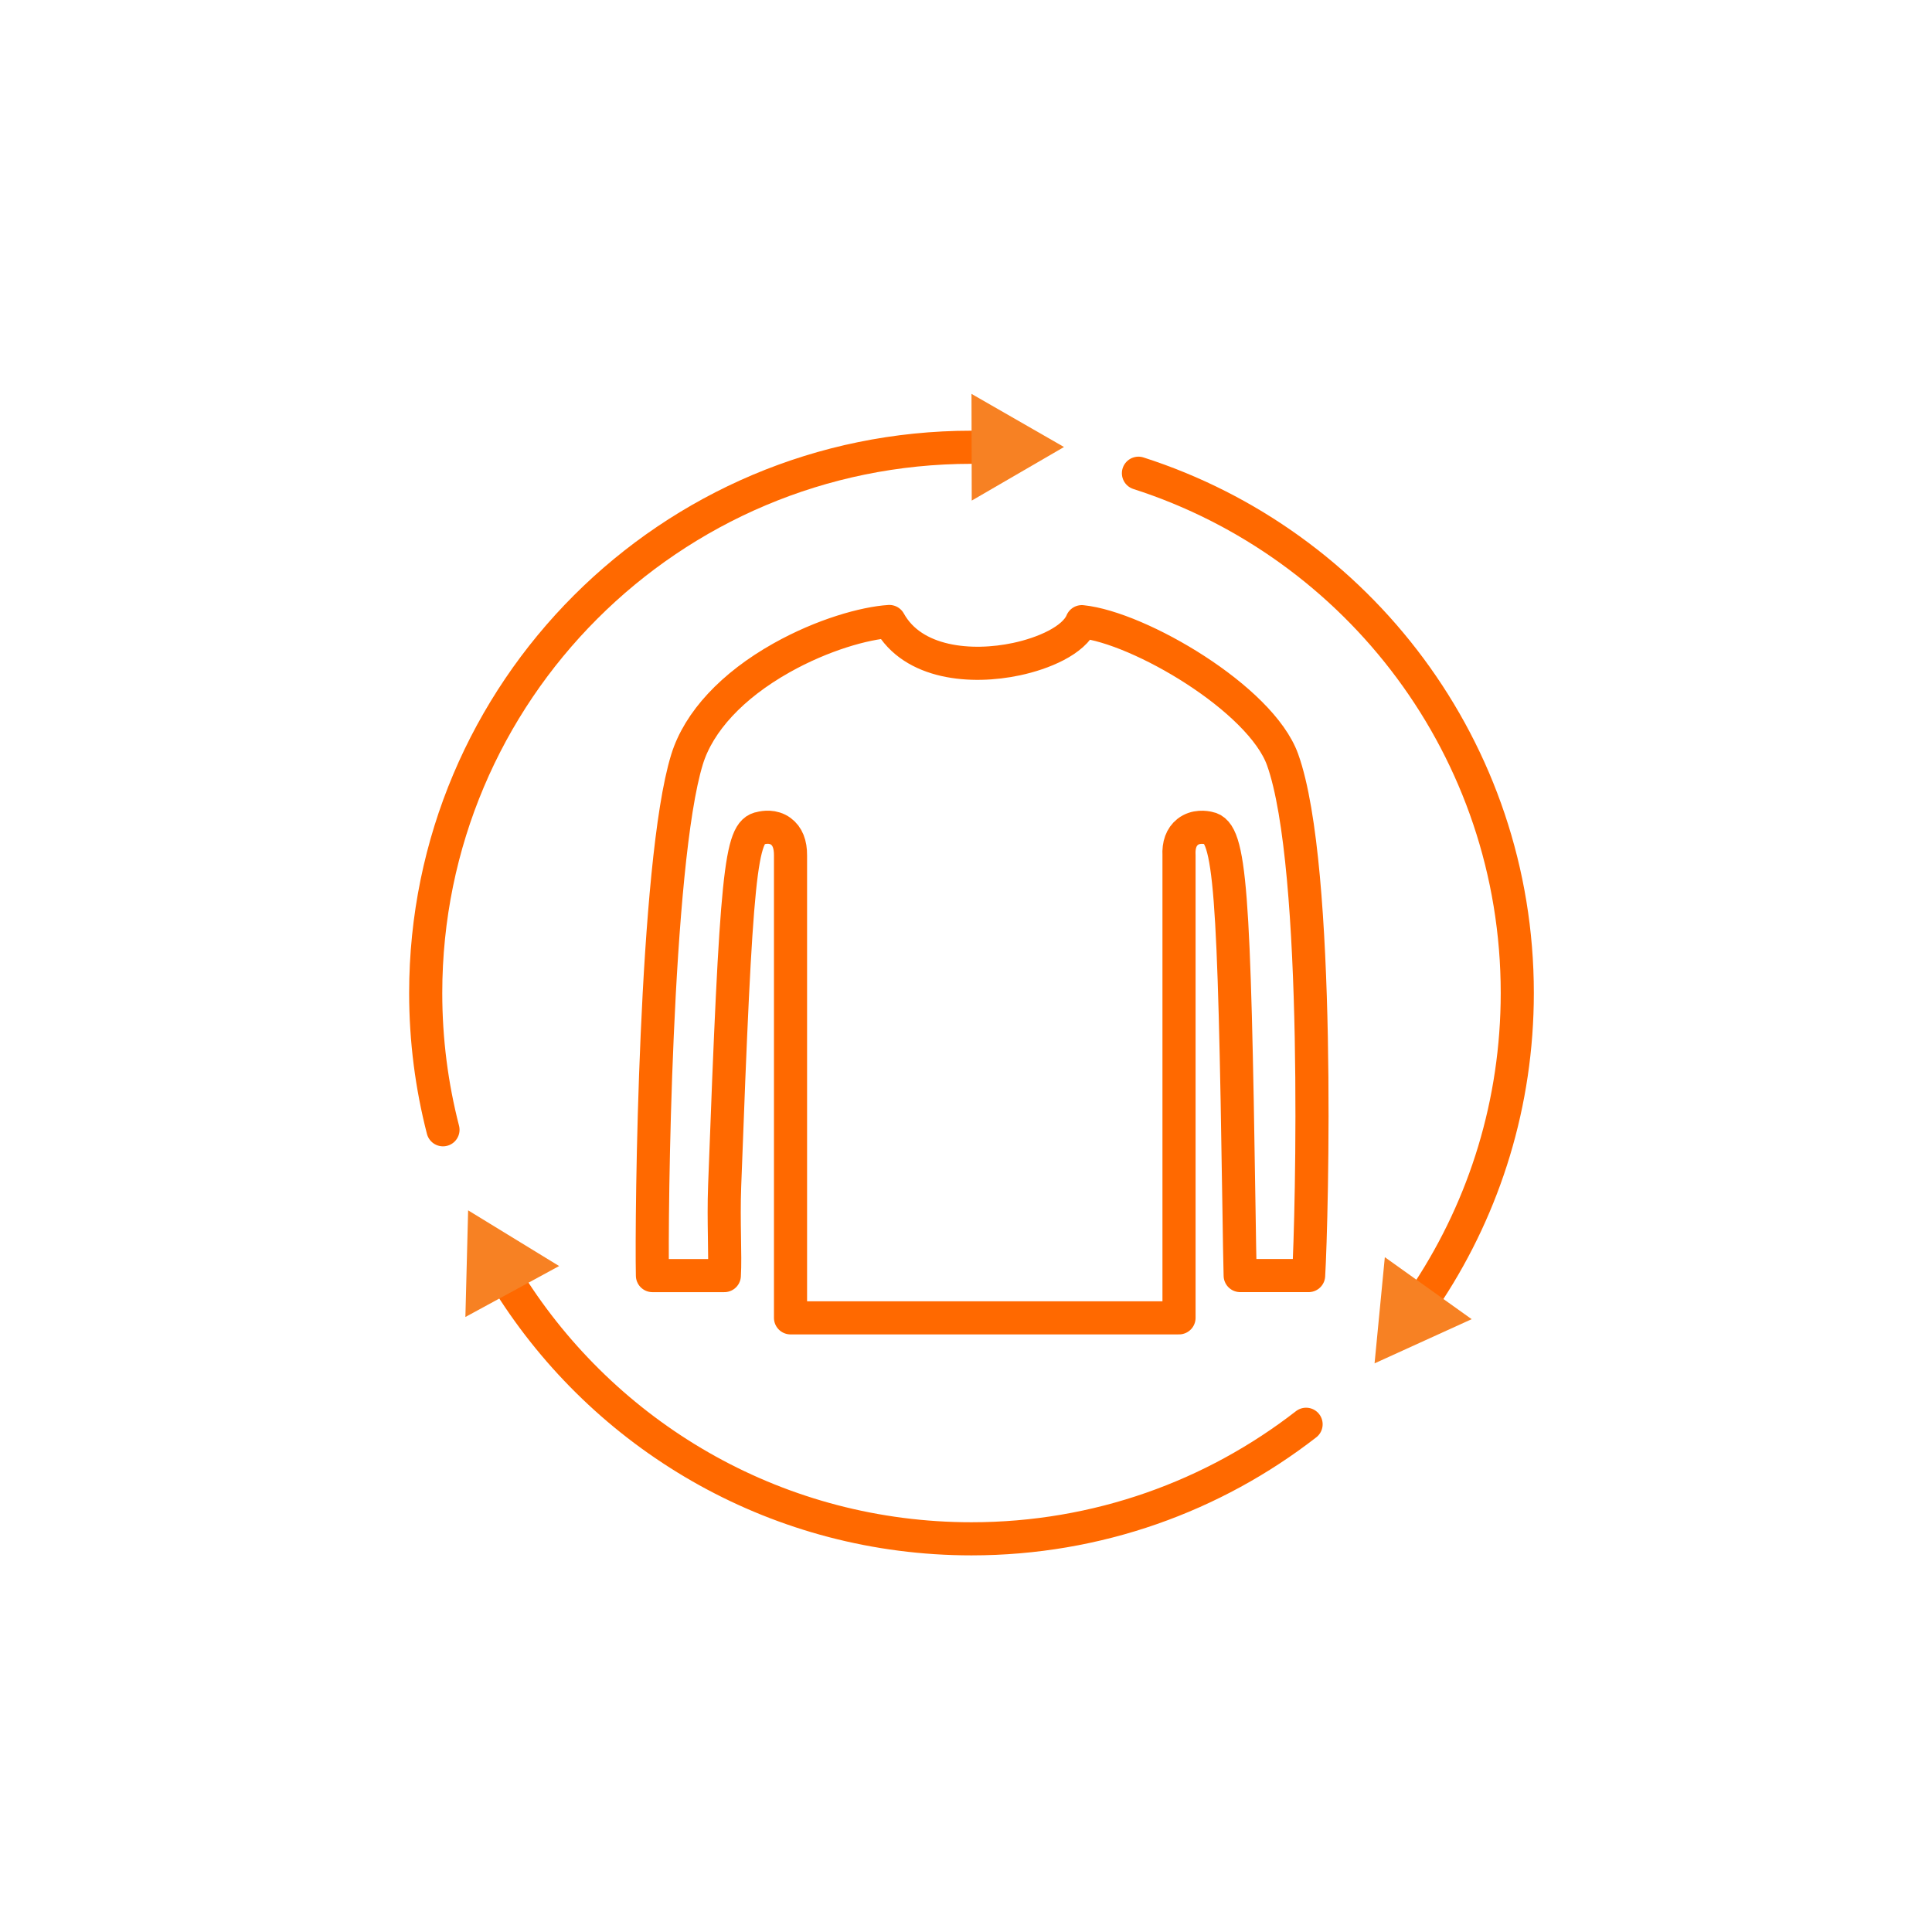 <?xml version="1.0" encoding="UTF-8"?><svg id="Layer_1" xmlns="http://www.w3.org/2000/svg" viewBox="0 0 700 700"><defs><style>.cls-1{stroke-miterlimit:10;}.cls-1,.cls-2{fill:none;stroke:#ff6900;stroke-linecap:round;stroke-width:12px;}.cls-3{fill:#f78123;}.cls-2{stroke-linejoin:round;}</style></defs><path class="cls-1" d="m160.5,409.34c-4.08-15.83-6.26-32.43-6.26-49.54,0-109.22,88.54-197.75,197.75-197.75"/><path class="cls-1" d="m473.22,516.04c-33.48,26.01-75.54,41.5-121.23,41.5-69.39,0-130.44-35.74-165.73-89.82-2.6-3.98-5.06-8.06-7.37-12.23"/><path class="cls-1" d="m412.48,171.46c79.63,25.56,137.26,100.21,137.26,188.33,0,39.82-11.77,76.9-32.03,107.94"/><polygon class="cls-3" points="351.99 142.71 352.08 181.37 385.51 161.96 351.99 142.71"/><polygon class="cls-3" points="533.21 477.96 501.75 455.5 498.03 493.97 533.21 477.96"/><polygon class="cls-3" points="202.58 458.71 169.61 438.53 168.62 477.17 202.58 458.71"/><path class="cls-2" d="m391.98,225.25c-2.92,6.85-14.01,11.51-23.71,13.57-16.2,3.45-37.51,1.78-46.05-13.64-8.89.58-24.11,4.77-39.1,13.2-17.82,10.02-29.95,23.06-34.18,36.73-11.65,37.68-13.01,166.45-12.55,187.06h26.05c.45-7.49-.38-19.26.12-32.62,4.22-114.02,5.71-128.38,13.12-129.52,1.15-.3,4.42-.88,7.22,1.16,2.38,1.74,3.56,4.68,3.52,8.75v167.54h140.76v-167.58c-.21-3.76.84-6.67,3.12-8.48,2.89-2.29,6.49-1.67,7.6-1.4,7.94,1.33,9.27,22.47,11.01,138.07.15,10,.27,18.26.43,24.07h24.8c1.2-20.01,4.52-148.01-9.43-186.92-7.92-22.09-51.92-47.84-72.74-50Z"/></svg>